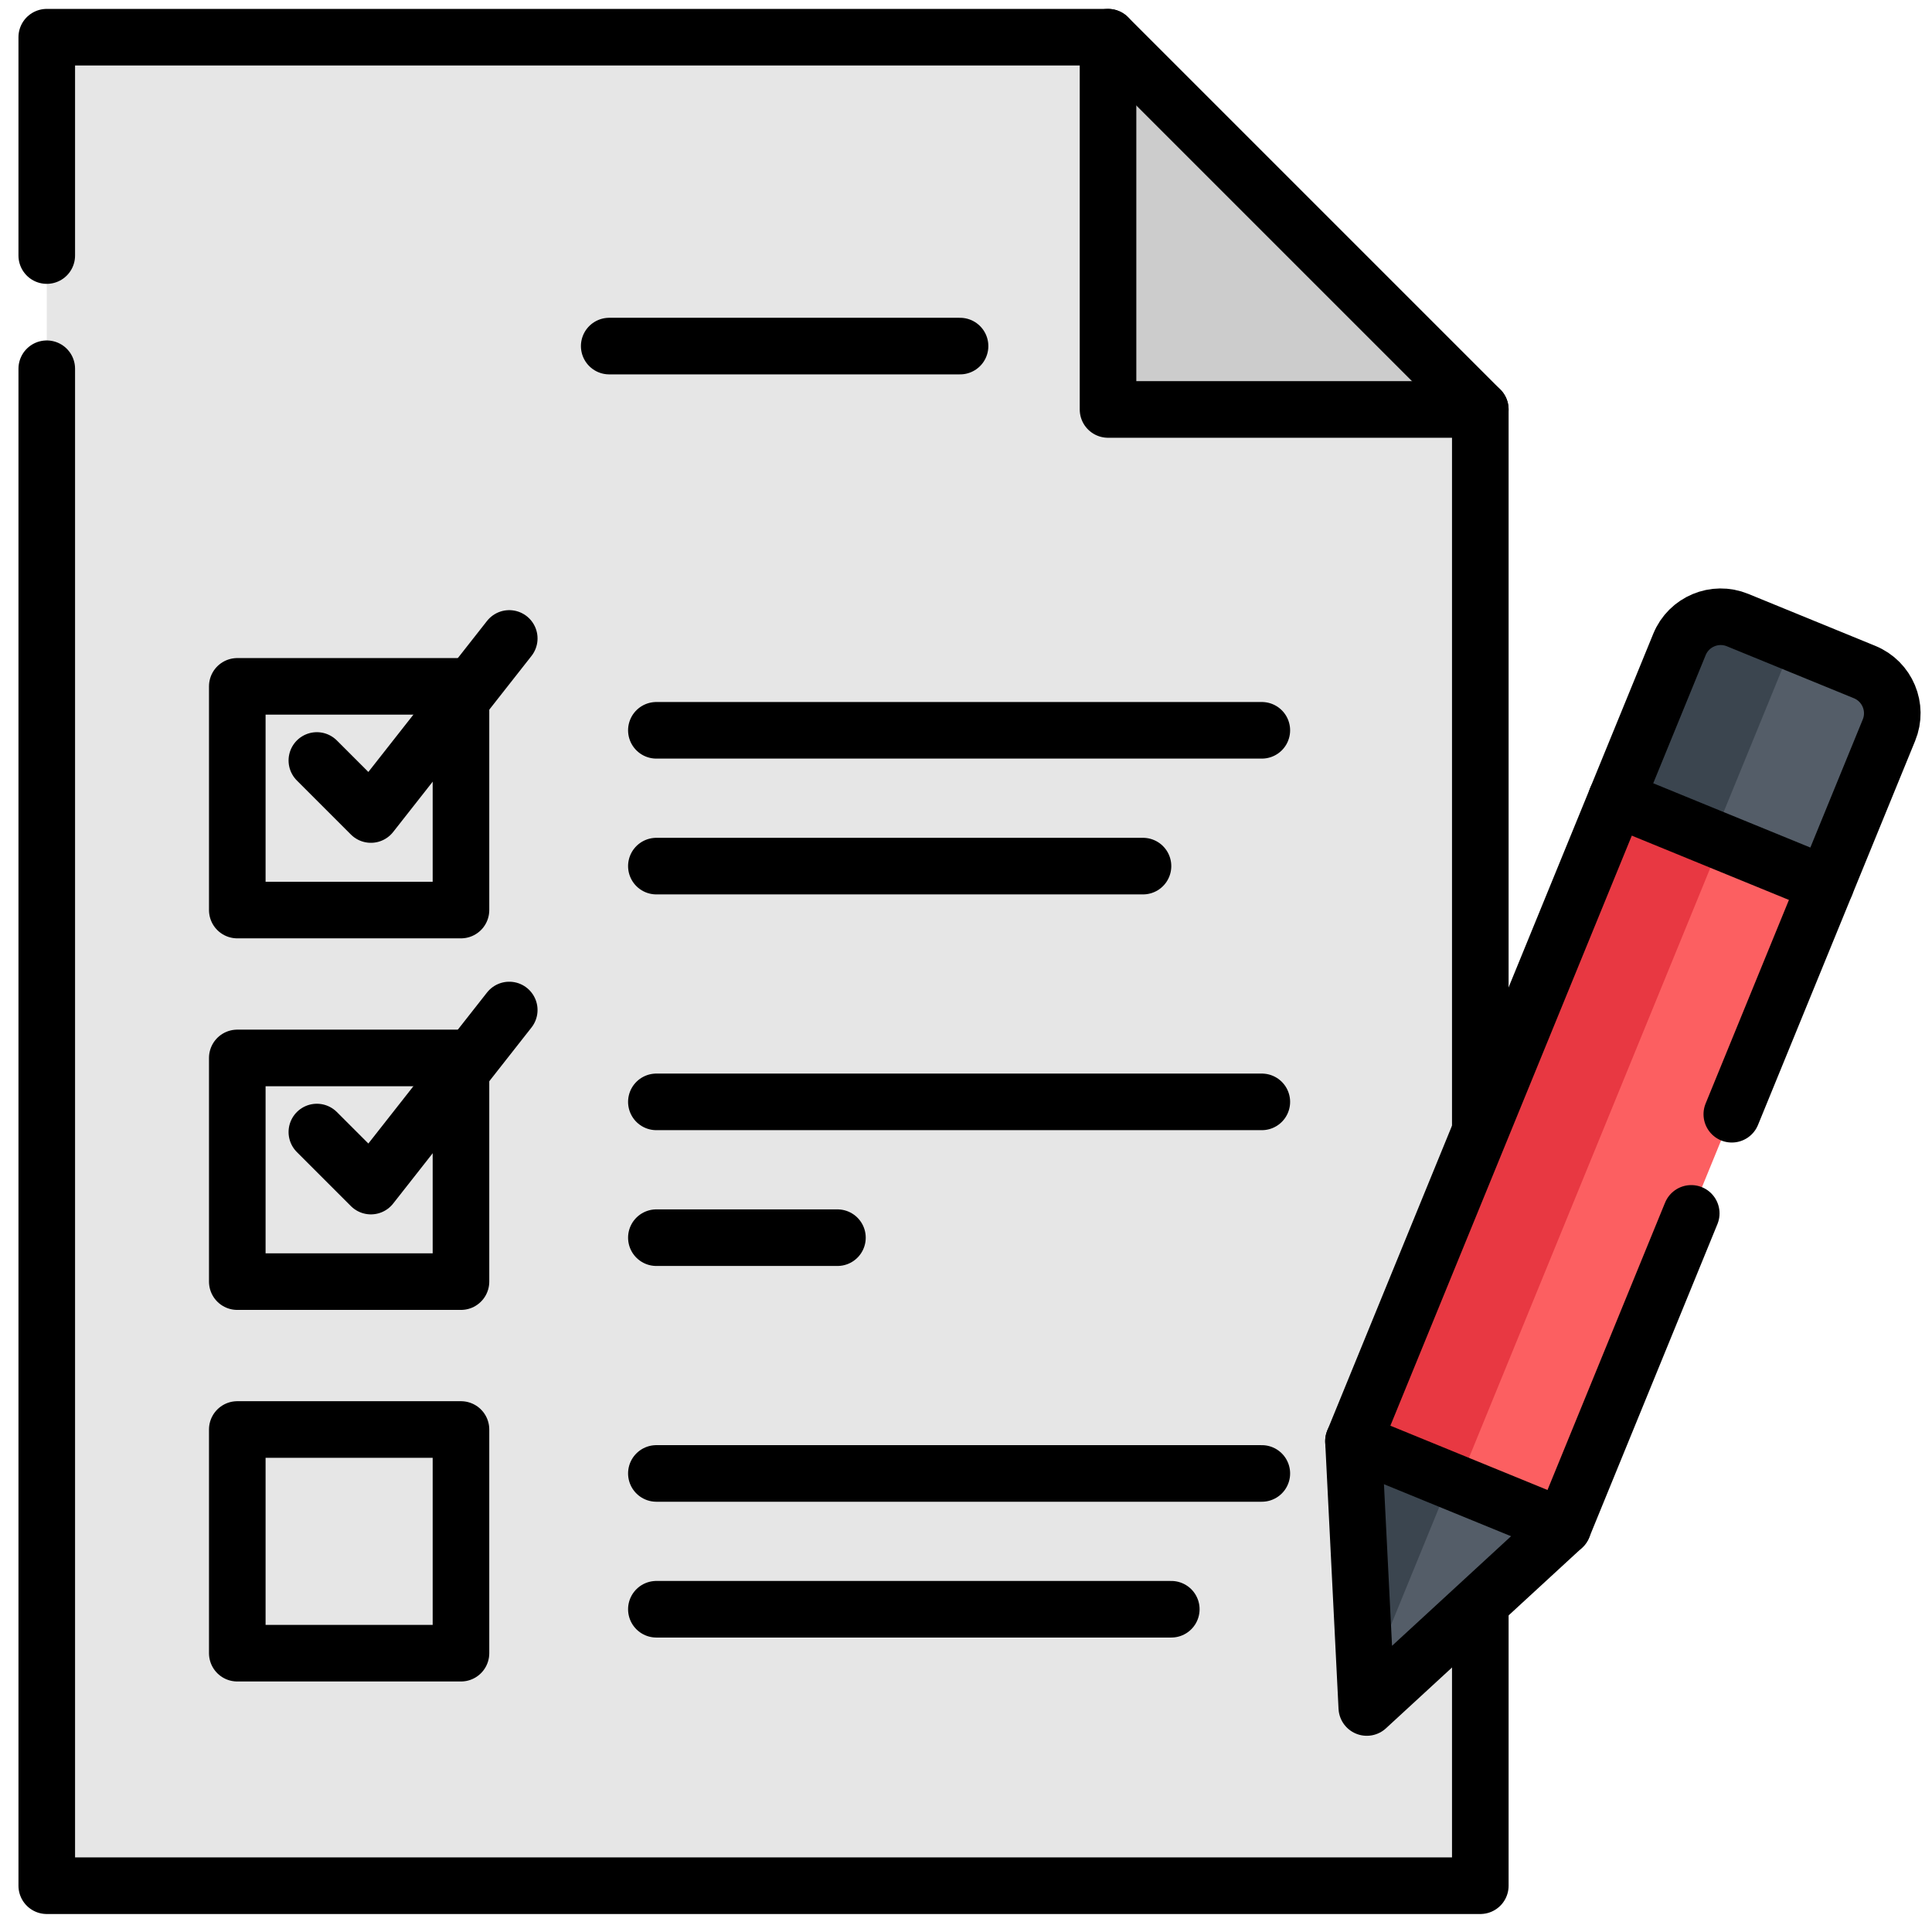 <svg xmlns="http://www.w3.org/2000/svg" version="1.1" xmlns:xlink="http://www.w3.org/1999/xlink" width="512" height="512" x="0" y="0" viewBox="0 0 682.667 682.667" style="enable-background:new 0 0 512 512" xml:space="preserve" class=""><g><defs><clipPath id="a" clipPathUnits="userSpaceOnUse"><path d="M0 512h512V0H0Z" fill="#000000" opacity="1" data-original="#000000"></path></clipPath></defs><path d="M0 0h380V391.32L281.32 490H0V374.5Z" style="fill-opacity:1;fill-rule:nonzero;stroke:none" transform="matrix(1.333 0 0 -1.333 16.523 666.308)" fill="#e6e6e6" data-original="#e6e6e6" class=""></path><path d="M0 0h-98.68v98.68" style="fill-opacity:1;fill-rule:nonzero;stroke:none" transform="matrix(1.333 0 0 -1.333 523.189 144.548)" fill="#cccccc" data-original="#cccccc"></path><g clip-path="url(#a)" transform="matrix(1.333 0 0 -1.333 0 682.667)"><path d="M0 0h-98.68v98.68" style="stroke-width:15;stroke-linecap:round;stroke-linejoin:round;stroke-miterlimit:10;stroke-dasharray:none;stroke-opacity:1" transform="translate(392.392 403.589)" fill="none" stroke="#000000" stroke-width="15" stroke-linecap="round" stroke-linejoin="round" stroke-miterlimit="10" stroke-dasharray="none" stroke-opacity="" data-original="#000000" class=""></path><path d="M0 0v57.883h281.32L380-40.797v-191.32" style="stroke-width:15;stroke-linecap:round;stroke-linejoin:round;stroke-miterlimit:10;stroke-dasharray:none;stroke-opacity:1" transform="translate(12.395 444.386)" fill="none" stroke="#000000" stroke-width="15" stroke-linecap="round" stroke-linejoin="round" stroke-miterlimit="10" stroke-dasharray="none" stroke-opacity="" data-original="#000000" class=""></path><path d="M0 0v-74.95h-380v402.115" style="stroke-width:15;stroke-linecap:round;stroke-linejoin:round;stroke-miterlimit:10;stroke-dasharray:none;stroke-opacity:1" transform="translate(392.396 87.219)" fill="none" stroke="#000000" stroke-width="15" stroke-linecap="round" stroke-linejoin="round" stroke-miterlimit="10" stroke-dasharray="none" stroke-opacity="" data-original="#000000" class=""></path><path d="m0 0-86.415-211.205-52.002-47.873-3.53 70.594 86.416 211.205c2.465 6.025 9.364 8.918 15.389 6.453l33.69-13.784C-.428 12.924 2.466 6.025 0 0" style="fill-opacity:1;fill-rule:nonzero;stroke:none" transform="translate(500.722 318.59)" fill="#fc5f61" data-original="#fc5f61"></path><path d="m0 0-115.12-281.36-3.53 70.594L-32.234.439c2.464 6.025 9.364 8.918 15.389 6.453z" style="fill-opacity:1;fill-rule:nonzero;stroke:none" transform="translate(477.425 340.871)" fill="#e83842" data-original="#e83842"></path><path d="m0 0-52.002-47.873-.276 5.504-3.254 65.09z" style="fill-opacity:1;fill-rule:nonzero;stroke:none" transform="translate(414.307 107.384)" fill="#545d68" data-original="#545d68"></path><path d="m0 0-16.737-40.908-55.533 22.721 16.739 40.908c2.465 6.025 9.364 8.918 15.389 6.453l33.69-13.784C-.428 12.924 2.466 6.025 0 0" style="fill-opacity:1;fill-rule:nonzero;stroke:none" transform="translate(500.722 318.59)" fill="#545d68" data-original="#545d68"></path><path d="m0 0-21.206-51.83-25.601 10.475L-30.068-.447c2.464 6.025 9.364 8.918 15.389 6.453z" style="fill-opacity:1;fill-rule:nonzero;stroke:none" transform="translate(475.259 341.757)" fill="#3b454f" data-original="#3b454f"></path><path d="m0 0 25.601-10.475L3.254-65.09Z" style="fill-opacity:1;fill-rule:nonzero;stroke:none" transform="translate(358.774 130.106)" fill="#3b454f" data-original="#3b454f"></path><path d="m0 0-34.003-83.105-52.002-47.874-3.53 70.595 86.416 211.205c2.465 6.025 9.364 8.918 15.39 6.452l33.689-13.784c6.024-2.465 8.918-9.364 6.452-15.389L10.753 26.281" style="stroke-width:15;stroke-linecap:round;stroke-linejoin:round;stroke-miterlimit:10;stroke-dasharray:none;stroke-opacity:1" transform="translate(448.31 190.49)" fill="none" stroke="#000000" stroke-width="15" stroke-linecap="round" stroke-linejoin="round" stroke-miterlimit="10" stroke-dasharray="none" stroke-opacity="" data-original="#000000" class=""></path><path d="m0 0 55.532-22.721" style="stroke-width:15;stroke-linecap:round;stroke-linejoin:round;stroke-miterlimit:10;stroke-dasharray:none;stroke-opacity:1" transform="translate(428.452 300.402)" fill="none" stroke="#000000" stroke-width="15" stroke-linecap="round" stroke-linejoin="round" stroke-miterlimit="10" stroke-dasharray="none" stroke-opacity="" data-original="#000000" class=""></path><path d="m0 0 55.532-22.721" style="stroke-width:15;stroke-linecap:round;stroke-linejoin:round;stroke-miterlimit:10;stroke-dasharray:none;stroke-opacity:1" transform="translate(358.774 130.106)" fill="none" stroke="#000000" stroke-width="15" stroke-linecap="round" stroke-linejoin="round" stroke-miterlimit="10" stroke-dasharray="none" stroke-opacity="" data-original="#000000" class=""></path><path d="M0 0h92.997" style="stroke-width:15;stroke-linecap:round;stroke-linejoin:round;stroke-miterlimit:10;stroke-dasharray:none;stroke-opacity:1" transform="translate(161.49 420.389)" fill="none" stroke="#000000" stroke-width="15" stroke-linecap="round" stroke-linejoin="round" stroke-miterlimit="10" stroke-dasharray="none" stroke-opacity="" data-original="#000000" class=""></path><path d="M122.193 270.896H62.899v59.294h59.294z" style="stroke-width:15;stroke-linecap:round;stroke-linejoin:round;stroke-miterlimit:10;stroke-dasharray:none;stroke-opacity:1" fill="none" stroke="#000000" stroke-width="15" stroke-linecap="round" stroke-linejoin="round" stroke-miterlimit="10" stroke-dasharray="none" stroke-opacity="" data-original="#000000" class=""></path><path d="M0 0h160.492" style="stroke-width:15;stroke-linecap:round;stroke-linejoin:round;stroke-miterlimit:10;stroke-dasharray:none;stroke-opacity:1" transform="translate(173.988 318.541)" fill="none" stroke="#000000" stroke-width="15" stroke-linecap="round" stroke-linejoin="round" stroke-miterlimit="10" stroke-dasharray="none" stroke-opacity="" data-original="#000000" class=""></path><path d="M0 0h128.993" style="stroke-width:15;stroke-linecap:round;stroke-linejoin:round;stroke-miterlimit:10;stroke-dasharray:none;stroke-opacity:1" transform="translate(173.988 282.543)" fill="none" stroke="#000000" stroke-width="15" stroke-linecap="round" stroke-linejoin="round" stroke-miterlimit="10" stroke-dasharray="none" stroke-opacity="" data-original="#000000" class=""></path><path d="m0 0 14.324-14.324 36.672 46.672" style="stroke-width:15;stroke-linecap:round;stroke-linejoin:round;stroke-miterlimit:10;stroke-dasharray:none;stroke-opacity:1" transform="translate(83.993 310.543)" fill="none" stroke="#000000" stroke-width="15" stroke-linecap="round" stroke-linejoin="round" stroke-miterlimit="10" stroke-dasharray="none" stroke-opacity="" data-original="#000000" class=""></path><path d="M122.193 172.401H62.899v59.294h59.294z" style="stroke-width:15;stroke-linecap:round;stroke-linejoin:round;stroke-miterlimit:10;stroke-dasharray:none;stroke-opacity:1" fill="none" stroke="#000000" stroke-width="15" stroke-linecap="round" stroke-linejoin="round" stroke-miterlimit="10" stroke-dasharray="none" stroke-opacity="" data-original="#000000" class=""></path><path d="M0 0h160.492" style="stroke-width:15;stroke-linecap:round;stroke-linejoin:round;stroke-miterlimit:10;stroke-dasharray:none;stroke-opacity:1" transform="translate(173.988 220.048)" fill="none" stroke="#000000" stroke-width="15" stroke-linecap="round" stroke-linejoin="round" stroke-miterlimit="10" stroke-dasharray="none" stroke-opacity="" data-original="#000000" class=""></path><path d="M0 0h47.998" style="stroke-width:15;stroke-linecap:round;stroke-linejoin:round;stroke-miterlimit:10;stroke-dasharray:none;stroke-opacity:1" transform="translate(173.988 184.05)" fill="none" stroke="#000000" stroke-width="15" stroke-linecap="round" stroke-linejoin="round" stroke-miterlimit="10" stroke-dasharray="none" stroke-opacity="" data-original="#000000" class=""></path><path d="m0 0 14.324-14.324 36.672 46.672" style="stroke-width:15;stroke-linecap:round;stroke-linejoin:round;stroke-miterlimit:10;stroke-dasharray:none;stroke-opacity:1" transform="translate(83.993 212.05)" fill="none" stroke="#000000" stroke-width="15" stroke-linecap="round" stroke-linejoin="round" stroke-miterlimit="10" stroke-dasharray="none" stroke-opacity="" data-original="#000000" class=""></path><path d="M122.193 73.907H62.899v59.294h59.294z" style="stroke-width:15;stroke-linecap:round;stroke-linejoin:round;stroke-miterlimit:10;stroke-dasharray:none;stroke-opacity:1" fill="none" stroke="#000000" stroke-width="15" stroke-linecap="round" stroke-linejoin="round" stroke-miterlimit="10" stroke-dasharray="none" stroke-opacity="" data-original="#000000" class=""></path><path d="M0 0h160.492" style="stroke-width:15;stroke-linecap:round;stroke-linejoin:round;stroke-miterlimit:10;stroke-dasharray:none;stroke-opacity:1" transform="translate(173.988 121.554)" fill="none" stroke="#000000" stroke-width="15" stroke-linecap="round" stroke-linejoin="round" stroke-miterlimit="10" stroke-dasharray="none" stroke-opacity="" data-original="#000000" class=""></path><path d="M0 0h136.493" style="stroke-width:15;stroke-linecap:round;stroke-linejoin:round;stroke-miterlimit:10;stroke-dasharray:none;stroke-opacity:1" transform="translate(173.988 85.555)" fill="none" stroke="#000000" stroke-width="15" stroke-linecap="round" stroke-linejoin="round" stroke-miterlimit="10" stroke-dasharray="none" stroke-opacity="" data-original="#000000" class=""></path></g></g></svg>